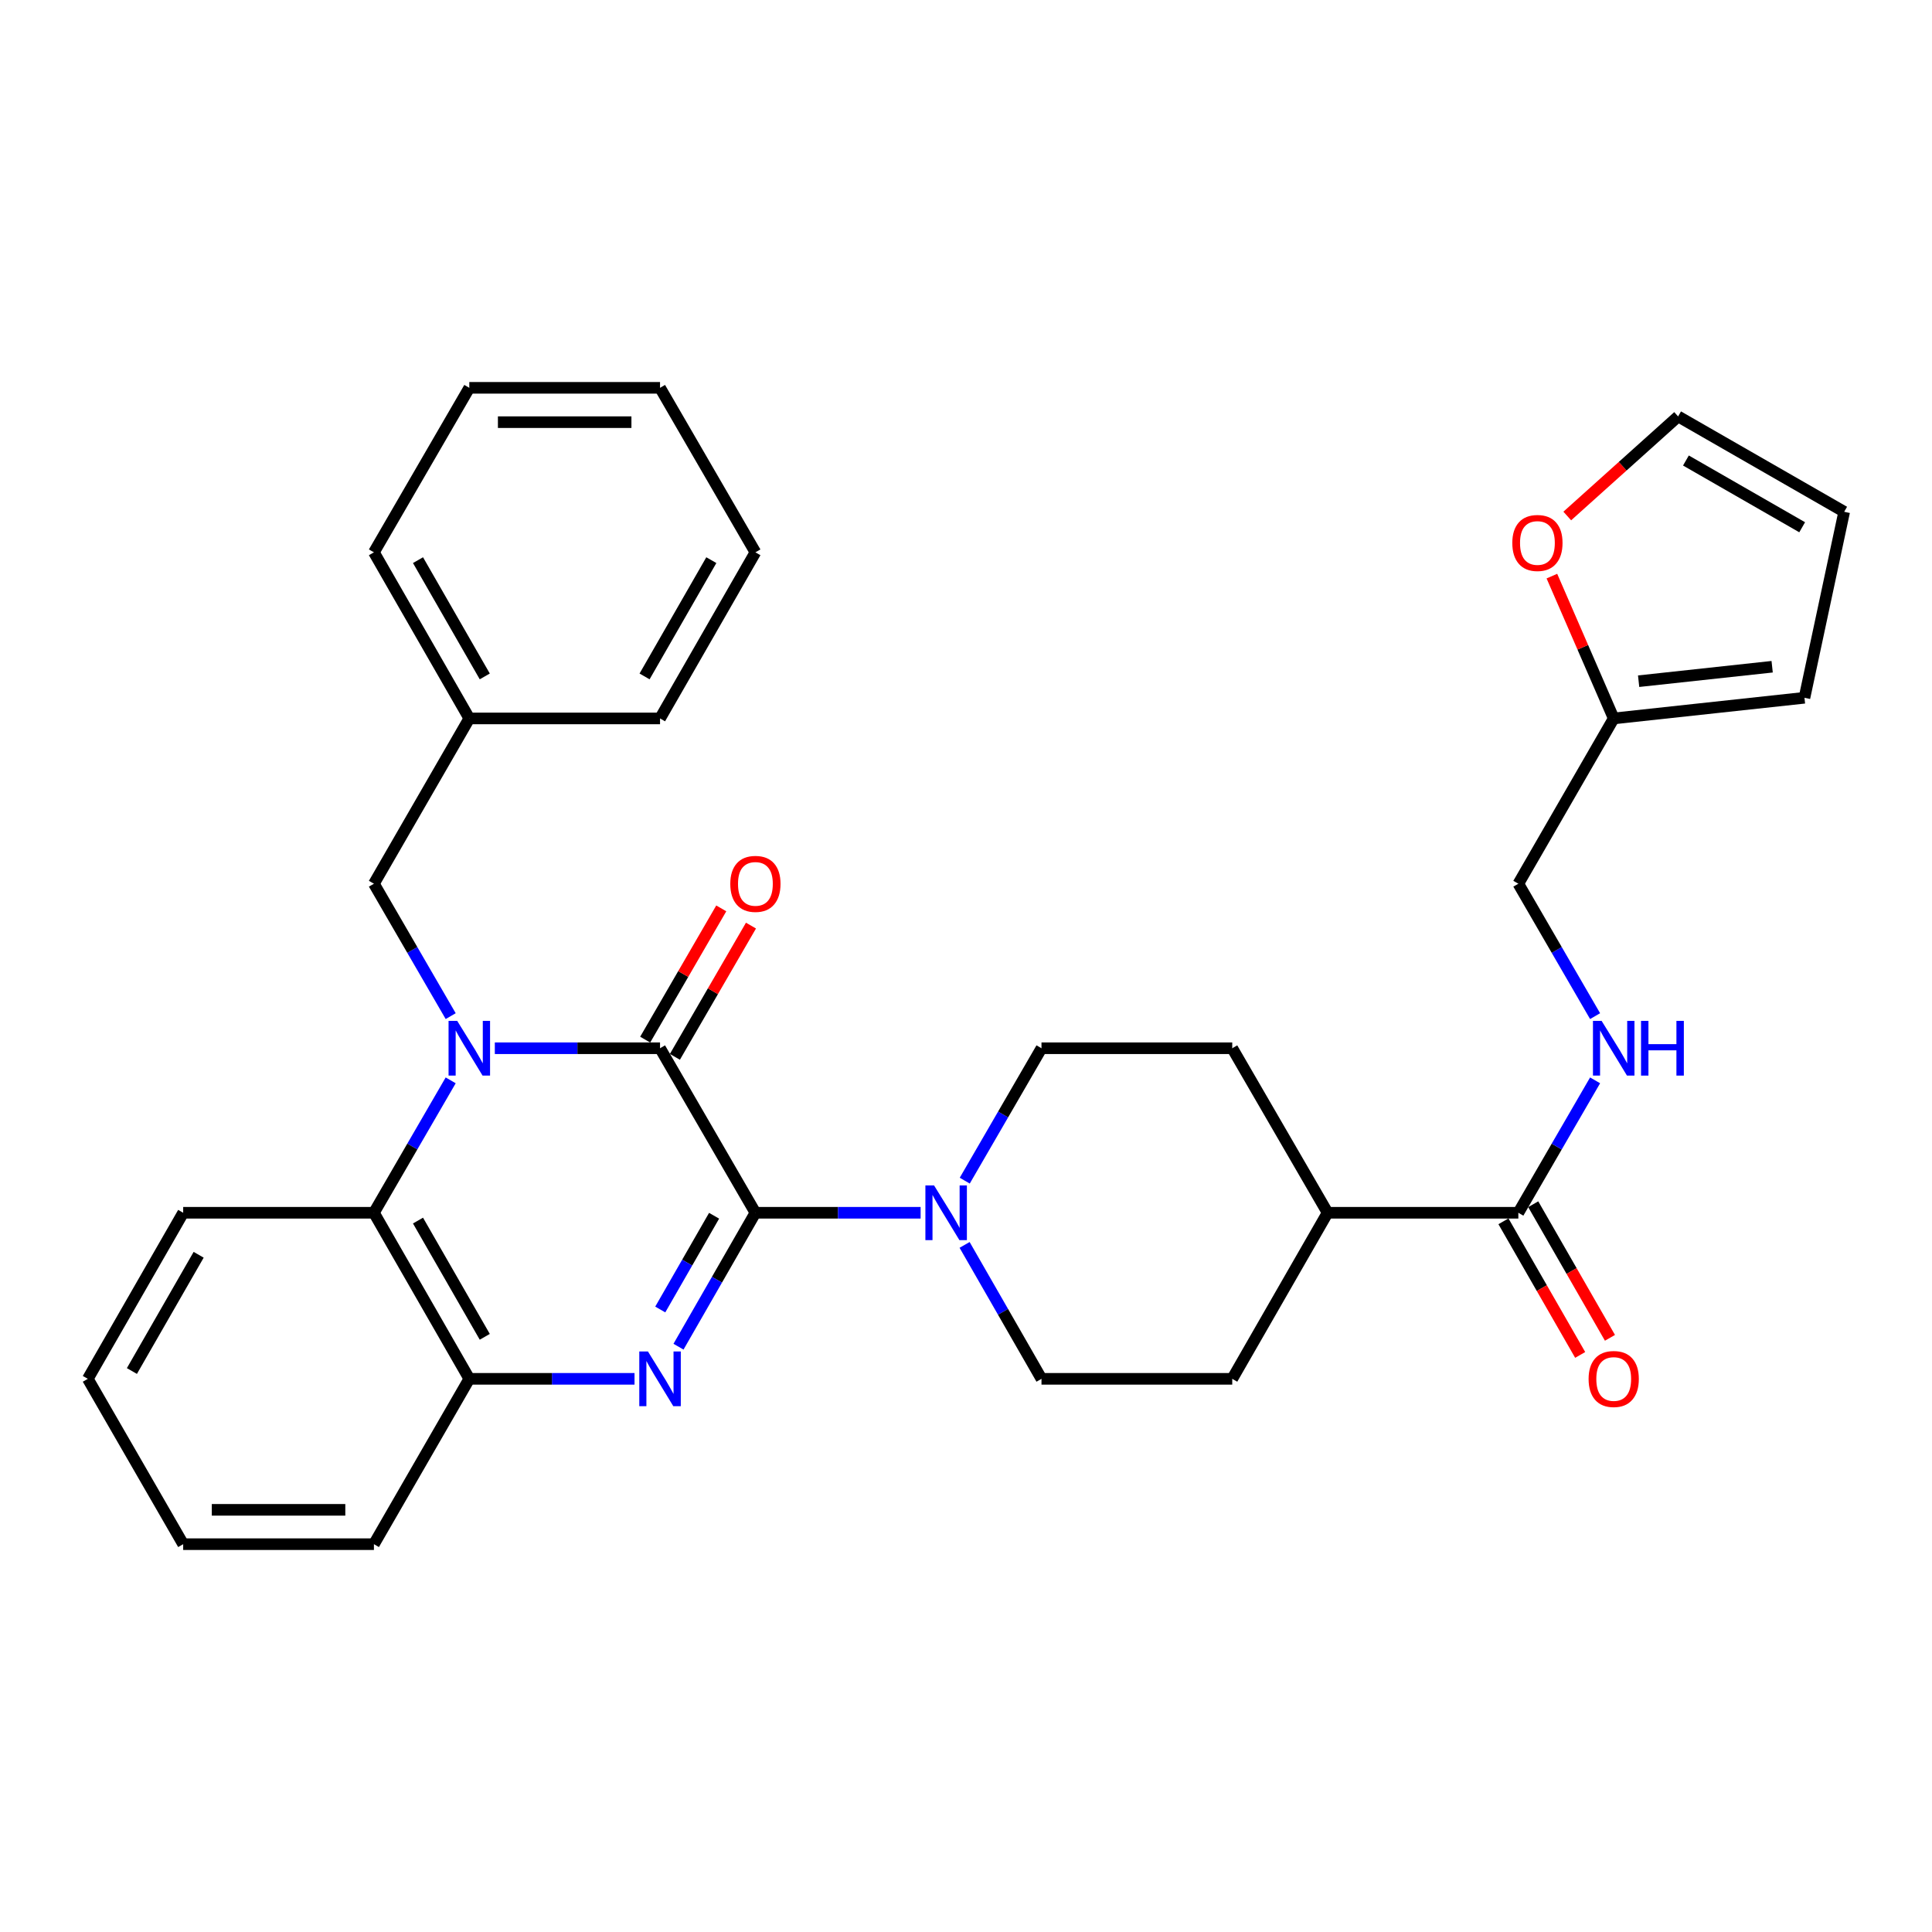 <?xml version='1.0' encoding='iso-8859-1'?>
<svg version='1.1' baseProfile='full'
              xmlns='http://www.w3.org/2000/svg'
                      xmlns:rdkit='http://www.rdkit.org/xml'
                      xmlns:xlink='http://www.w3.org/1999/xlink'
                  xml:space='preserve'
width='1000px' height='1000px' viewBox='0 0 1000 1000'>
<!-- END OF HEADER -->
<rect style='opacity:1.0;fill:#FFFFFF;stroke:none' width='1000' height='1000' x='0' y='0'> </rect>
<path class='bond-1' d='M 256.12,542.568 L 298.878,542.568' style='fill:none;fill-rule:evenodd;stroke:#0000FF;stroke-width:6px;stroke-linecap:butt;stroke-linejoin:miter;stroke-opacity:1' />
<path class='bond-1' d='M 298.878,542.568 L 341.635,542.568' style='fill:none;fill-rule:evenodd;stroke:#000000;stroke-width:6px;stroke-linecap:butt;stroke-linejoin:miter;stroke-opacity:1' />
<path class='bond-4' d='M 233.275,559.189 L 213.408,593.457' style='fill:none;fill-rule:evenodd;stroke:#0000FF;stroke-width:6px;stroke-linecap:butt;stroke-linejoin:miter;stroke-opacity:1' />
<path class='bond-4' d='M 213.408,593.457 L 193.54,627.725' style='fill:none;fill-rule:evenodd;stroke:#000000;stroke-width:6px;stroke-linecap:butt;stroke-linejoin:miter;stroke-opacity:1' />
<path class='bond-7' d='M 233.275,525.947 L 213.408,491.68' style='fill:none;fill-rule:evenodd;stroke:#0000FF;stroke-width:6px;stroke-linecap:butt;stroke-linejoin:miter;stroke-opacity:1' />
<path class='bond-7' d='M 213.408,491.68 L 193.54,457.412' style='fill:none;fill-rule:evenodd;stroke:#000000;stroke-width:6px;stroke-linecap:butt;stroke-linejoin:miter;stroke-opacity:1' />
<path class='bond-0' d='M 390.997,627.725 L 341.635,542.568' style='fill:none;fill-rule:evenodd;stroke:#000000;stroke-width:6px;stroke-linecap:butt;stroke-linejoin:miter;stroke-opacity:1' />
<path class='bond-3' d='M 390.997,627.725 L 433.755,627.725' style='fill:none;fill-rule:evenodd;stroke:#000000;stroke-width:6px;stroke-linecap:butt;stroke-linejoin:miter;stroke-opacity:1' />
<path class='bond-3' d='M 433.755,627.725 L 476.513,627.725' style='fill:none;fill-rule:evenodd;stroke:#0000FF;stroke-width:6px;stroke-linecap:butt;stroke-linejoin:miter;stroke-opacity:1' />
<path class='bond-32' d='M 390.997,627.725 L 371.094,662.384' style='fill:none;fill-rule:evenodd;stroke:#000000;stroke-width:6px;stroke-linecap:butt;stroke-linejoin:miter;stroke-opacity:1' />
<path class='bond-32' d='M 371.094,662.384 L 351.19,697.043' style='fill:none;fill-rule:evenodd;stroke:#0000FF;stroke-width:6px;stroke-linecap:butt;stroke-linejoin:miter;stroke-opacity:1' />
<path class='bond-32' d='M 369.613,629.271 L 355.68,653.532' style='fill:none;fill-rule:evenodd;stroke:#000000;stroke-width:6px;stroke-linecap:butt;stroke-linejoin:miter;stroke-opacity:1' />
<path class='bond-32' d='M 355.68,653.532 L 341.748,677.794' style='fill:none;fill-rule:evenodd;stroke:#0000FF;stroke-width:6px;stroke-linecap:butt;stroke-linejoin:miter;stroke-opacity:1' />
<path class='bond-9' d='M 349.324,547.025 L 369.014,513.057' style='fill:none;fill-rule:evenodd;stroke:#000000;stroke-width:6px;stroke-linecap:butt;stroke-linejoin:miter;stroke-opacity:1' />
<path class='bond-9' d='M 369.014,513.057 L 388.704,479.089' style='fill:none;fill-rule:evenodd;stroke:#FF0000;stroke-width:6px;stroke-linecap:butt;stroke-linejoin:miter;stroke-opacity:1' />
<path class='bond-9' d='M 333.947,538.112 L 353.637,504.144' style='fill:none;fill-rule:evenodd;stroke:#000000;stroke-width:6px;stroke-linecap:butt;stroke-linejoin:miter;stroke-opacity:1' />
<path class='bond-9' d='M 353.637,504.144 L 373.326,470.176' style='fill:none;fill-rule:evenodd;stroke:#FF0000;stroke-width:6px;stroke-linecap:butt;stroke-linejoin:miter;stroke-opacity:1' />
<path class='bond-2' d='M 328.427,713.681 L 285.669,713.681' style='fill:none;fill-rule:evenodd;stroke:#0000FF;stroke-width:6px;stroke-linecap:butt;stroke-linejoin:miter;stroke-opacity:1' />
<path class='bond-2' d='M 285.669,713.681 L 242.912,713.681' style='fill:none;fill-rule:evenodd;stroke:#000000;stroke-width:6px;stroke-linecap:butt;stroke-linejoin:miter;stroke-opacity:1' />
<path class='bond-12' d='M 499.353,611.104 L 519.213,576.836' style='fill:none;fill-rule:evenodd;stroke:#0000FF;stroke-width:6px;stroke-linecap:butt;stroke-linejoin:miter;stroke-opacity:1' />
<path class='bond-12' d='M 519.213,576.836 L 539.073,542.568' style='fill:none;fill-rule:evenodd;stroke:#000000;stroke-width:6px;stroke-linecap:butt;stroke-linejoin:miter;stroke-opacity:1' />
<path class='bond-13' d='M 499.274,644.362 L 519.173,679.022' style='fill:none;fill-rule:evenodd;stroke:#0000FF;stroke-width:6px;stroke-linecap:butt;stroke-linejoin:miter;stroke-opacity:1' />
<path class='bond-13' d='M 519.173,679.022 L 539.073,713.681' style='fill:none;fill-rule:evenodd;stroke:#000000;stroke-width:6px;stroke-linecap:butt;stroke-linejoin:miter;stroke-opacity:1' />
<path class='bond-5' d='M 193.54,627.725 L 242.912,713.681' style='fill:none;fill-rule:evenodd;stroke:#000000;stroke-width:6px;stroke-linecap:butt;stroke-linejoin:miter;stroke-opacity:1' />
<path class='bond-5' d='M 216.358,631.765 L 250.918,691.935' style='fill:none;fill-rule:evenodd;stroke:#000000;stroke-width:6px;stroke-linecap:butt;stroke-linejoin:miter;stroke-opacity:1' />
<path class='bond-23' d='M 193.54,627.725 L 94.816,627.725' style='fill:none;fill-rule:evenodd;stroke:#000000;stroke-width:6px;stroke-linecap:butt;stroke-linejoin:miter;stroke-opacity:1' />
<path class='bond-24' d='M 242.912,713.681 L 193.54,799.262' style='fill:none;fill-rule:evenodd;stroke:#000000;stroke-width:6px;stroke-linecap:butt;stroke-linejoin:miter;stroke-opacity:1' />
<path class='bond-6' d='M 785.892,627.725 L 687.168,627.725' style='fill:none;fill-rule:evenodd;stroke:#000000;stroke-width:6px;stroke-linecap:butt;stroke-linejoin:miter;stroke-opacity:1' />
<path class='bond-8' d='M 785.892,627.725 L 805.755,593.457' style='fill:none;fill-rule:evenodd;stroke:#000000;stroke-width:6px;stroke-linecap:butt;stroke-linejoin:miter;stroke-opacity:1' />
<path class='bond-8' d='M 805.755,593.457 L 825.619,559.189' style='fill:none;fill-rule:evenodd;stroke:#0000FF;stroke-width:6px;stroke-linecap:butt;stroke-linejoin:miter;stroke-opacity:1' />
<path class='bond-15' d='M 778.185,632.15 L 798.043,666.729' style='fill:none;fill-rule:evenodd;stroke:#000000;stroke-width:6px;stroke-linecap:butt;stroke-linejoin:miter;stroke-opacity:1' />
<path class='bond-15' d='M 798.043,666.729 L 817.9,701.308' style='fill:none;fill-rule:evenodd;stroke:#FF0000;stroke-width:6px;stroke-linecap:butt;stroke-linejoin:miter;stroke-opacity:1' />
<path class='bond-15' d='M 793.598,623.299 L 813.456,657.878' style='fill:none;fill-rule:evenodd;stroke:#000000;stroke-width:6px;stroke-linecap:butt;stroke-linejoin:miter;stroke-opacity:1' />
<path class='bond-15' d='M 813.456,657.878 L 833.314,692.457' style='fill:none;fill-rule:evenodd;stroke:#FF0000;stroke-width:6px;stroke-linecap:butt;stroke-linejoin:miter;stroke-opacity:1' />
<path class='bond-22' d='M 193.54,457.412 L 242.912,371.861' style='fill:none;fill-rule:evenodd;stroke:#000000;stroke-width:6px;stroke-linecap:butt;stroke-linejoin:miter;stroke-opacity:1' />
<path class='bond-21' d='M 825.619,525.948 L 805.755,491.68' style='fill:none;fill-rule:evenodd;stroke:#0000FF;stroke-width:6px;stroke-linecap:butt;stroke-linejoin:miter;stroke-opacity:1' />
<path class='bond-21' d='M 805.755,491.68 L 785.892,457.412' style='fill:none;fill-rule:evenodd;stroke:#000000;stroke-width:6px;stroke-linecap:butt;stroke-linejoin:miter;stroke-opacity:1' />
<path class='bond-10' d='M 835.254,371.861 L 785.892,457.412' style='fill:none;fill-rule:evenodd;stroke:#000000;stroke-width:6px;stroke-linecap:butt;stroke-linejoin:miter;stroke-opacity:1' />
<path class='bond-11' d='M 835.254,371.861 L 819.254,335.028' style='fill:none;fill-rule:evenodd;stroke:#000000;stroke-width:6px;stroke-linecap:butt;stroke-linejoin:miter;stroke-opacity:1' />
<path class='bond-11' d='M 819.254,335.028 L 803.254,298.195' style='fill:none;fill-rule:evenodd;stroke:#FF0000;stroke-width:6px;stroke-linecap:butt;stroke-linejoin:miter;stroke-opacity:1' />
<path class='bond-16' d='M 835.254,371.861 L 933.987,361.167' style='fill:none;fill-rule:evenodd;stroke:#000000;stroke-width:6px;stroke-linecap:butt;stroke-linejoin:miter;stroke-opacity:1' />
<path class='bond-16' d='M 848.15,352.586 L 917.263,345.1' style='fill:none;fill-rule:evenodd;stroke:#000000;stroke-width:6px;stroke-linecap:butt;stroke-linejoin:miter;stroke-opacity:1' />
<path class='bond-17' d='M 811.213,267.081 L 839.901,241.311' style='fill:none;fill-rule:evenodd;stroke:#FF0000;stroke-width:6px;stroke-linecap:butt;stroke-linejoin:miter;stroke-opacity:1' />
<path class='bond-17' d='M 839.901,241.311 L 868.589,215.54' style='fill:none;fill-rule:evenodd;stroke:#000000;stroke-width:6px;stroke-linecap:butt;stroke-linejoin:miter;stroke-opacity:1' />
<path class='bond-19' d='M 539.073,542.568 L 637.806,542.568' style='fill:none;fill-rule:evenodd;stroke:#000000;stroke-width:6px;stroke-linecap:butt;stroke-linejoin:miter;stroke-opacity:1' />
<path class='bond-20' d='M 539.073,713.681 L 637.806,713.681' style='fill:none;fill-rule:evenodd;stroke:#000000;stroke-width:6px;stroke-linecap:butt;stroke-linejoin:miter;stroke-opacity:1' />
<path class='bond-14' d='M 687.168,627.725 L 637.806,713.681' style='fill:none;fill-rule:evenodd;stroke:#000000;stroke-width:6px;stroke-linecap:butt;stroke-linejoin:miter;stroke-opacity:1' />
<path class='bond-35' d='M 687.168,627.725 L 637.806,542.568' style='fill:none;fill-rule:evenodd;stroke:#000000;stroke-width:6px;stroke-linecap:butt;stroke-linejoin:miter;stroke-opacity:1' />
<path class='bond-18' d='M 933.987,361.167 L 954.545,264.902' style='fill:none;fill-rule:evenodd;stroke:#000000;stroke-width:6px;stroke-linecap:butt;stroke-linejoin:miter;stroke-opacity:1' />
<path class='bond-36' d='M 868.589,215.54 L 954.545,264.902' style='fill:none;fill-rule:evenodd;stroke:#000000;stroke-width:6px;stroke-linecap:butt;stroke-linejoin:miter;stroke-opacity:1' />
<path class='bond-36' d='M 872.632,238.357 L 932.801,272.911' style='fill:none;fill-rule:evenodd;stroke:#000000;stroke-width:6px;stroke-linecap:butt;stroke-linejoin:miter;stroke-opacity:1' />
<path class='bond-25' d='M 242.912,371.861 L 193.54,285.885' style='fill:none;fill-rule:evenodd;stroke:#000000;stroke-width:6px;stroke-linecap:butt;stroke-linejoin:miter;stroke-opacity:1' />
<path class='bond-25' d='M 250.919,350.113 L 216.359,289.93' style='fill:none;fill-rule:evenodd;stroke:#000000;stroke-width:6px;stroke-linecap:butt;stroke-linejoin:miter;stroke-opacity:1' />
<path class='bond-26' d='M 242.912,371.861 L 341.635,371.861' style='fill:none;fill-rule:evenodd;stroke:#000000;stroke-width:6px;stroke-linecap:butt;stroke-linejoin:miter;stroke-opacity:1' />
<path class='bond-27' d='M 94.816,627.725 L 45.455,713.681' style='fill:none;fill-rule:evenodd;stroke:#000000;stroke-width:6px;stroke-linecap:butt;stroke-linejoin:miter;stroke-opacity:1' />
<path class='bond-27' d='M 102.825,649.469 L 68.272,709.639' style='fill:none;fill-rule:evenodd;stroke:#000000;stroke-width:6px;stroke-linecap:butt;stroke-linejoin:miter;stroke-opacity:1' />
<path class='bond-33' d='M 193.54,799.262 L 94.816,799.262' style='fill:none;fill-rule:evenodd;stroke:#000000;stroke-width:6px;stroke-linecap:butt;stroke-linejoin:miter;stroke-opacity:1' />
<path class='bond-33' d='M 178.731,781.488 L 109.625,781.488' style='fill:none;fill-rule:evenodd;stroke:#000000;stroke-width:6px;stroke-linecap:butt;stroke-linejoin:miter;stroke-opacity:1' />
<path class='bond-30' d='M 193.54,285.885 L 242.912,200.738' style='fill:none;fill-rule:evenodd;stroke:#000000;stroke-width:6px;stroke-linecap:butt;stroke-linejoin:miter;stroke-opacity:1' />
<path class='bond-29' d='M 341.635,371.861 L 390.997,285.885' style='fill:none;fill-rule:evenodd;stroke:#000000;stroke-width:6px;stroke-linecap:butt;stroke-linejoin:miter;stroke-opacity:1' />
<path class='bond-29' d='M 333.626,350.115 L 368.179,289.931' style='fill:none;fill-rule:evenodd;stroke:#000000;stroke-width:6px;stroke-linecap:butt;stroke-linejoin:miter;stroke-opacity:1' />
<path class='bond-28' d='M 45.455,713.681 L 94.816,799.262' style='fill:none;fill-rule:evenodd;stroke:#000000;stroke-width:6px;stroke-linecap:butt;stroke-linejoin:miter;stroke-opacity:1' />
<path class='bond-31' d='M 390.997,285.885 L 341.635,200.738' style='fill:none;fill-rule:evenodd;stroke:#000000;stroke-width:6px;stroke-linecap:butt;stroke-linejoin:miter;stroke-opacity:1' />
<path class='bond-34' d='M 242.912,200.738 L 341.635,200.738' style='fill:none;fill-rule:evenodd;stroke:#000000;stroke-width:6px;stroke-linecap:butt;stroke-linejoin:miter;stroke-opacity:1' />
<path class='bond-34' d='M 257.72,218.512 L 326.827,218.512' style='fill:none;fill-rule:evenodd;stroke:#000000;stroke-width:6px;stroke-linecap:butt;stroke-linejoin:miter;stroke-opacity:1' />
<path  class='atom-0' d='M 236.652 528.408
L 245.932 543.408
Q 246.852 544.888, 248.332 547.568
Q 249.812 550.248, 249.892 550.408
L 249.892 528.408
L 253.652 528.408
L 253.652 556.728
L 249.772 556.728
L 239.812 540.328
Q 238.652 538.408, 237.412 536.208
Q 236.212 534.008, 235.852 533.328
L 235.852 556.728
L 232.172 556.728
L 232.172 528.408
L 236.652 528.408
' fill='#0000FF'/>
<path  class='atom-3' d='M 335.375 699.521
L 344.655 714.521
Q 345.575 716.001, 347.055 718.681
Q 348.535 721.361, 348.615 721.521
L 348.615 699.521
L 352.375 699.521
L 352.375 727.841
L 348.495 727.841
L 338.535 711.441
Q 337.375 709.521, 336.135 707.321
Q 334.935 705.121, 334.575 704.441
L 334.575 727.841
L 330.895 727.841
L 330.895 699.521
L 335.375 699.521
' fill='#0000FF'/>
<path  class='atom-4' d='M 483.461 613.565
L 492.741 628.565
Q 493.661 630.045, 495.141 632.725
Q 496.621 635.405, 496.701 635.565
L 496.701 613.565
L 500.461 613.565
L 500.461 641.885
L 496.581 641.885
L 486.621 625.485
Q 485.461 623.565, 484.221 621.365
Q 483.021 619.165, 482.661 618.485
L 482.661 641.885
L 478.981 641.885
L 478.981 613.565
L 483.461 613.565
' fill='#0000FF'/>
<path  class='atom-9' d='M 828.994 528.408
L 838.274 543.408
Q 839.194 544.888, 840.674 547.568
Q 842.154 550.248, 842.234 550.408
L 842.234 528.408
L 845.994 528.408
L 845.994 556.728
L 842.114 556.728
L 832.154 540.328
Q 830.994 538.408, 829.754 536.208
Q 828.554 534.008, 828.194 533.328
L 828.194 556.728
L 824.514 556.728
L 824.514 528.408
L 828.994 528.408
' fill='#0000FF'/>
<path  class='atom-9' d='M 849.394 528.408
L 853.234 528.408
L 853.234 540.448
L 867.714 540.448
L 867.714 528.408
L 871.554 528.408
L 871.554 556.728
L 867.714 556.728
L 867.714 543.648
L 853.234 543.648
L 853.234 556.728
L 849.394 556.728
L 849.394 528.408
' fill='#0000FF'/>
<path  class='atom-10' d='M 377.997 457.492
Q 377.997 450.692, 381.357 446.892
Q 384.717 443.092, 390.997 443.092
Q 397.277 443.092, 400.637 446.892
Q 403.997 450.692, 403.997 457.492
Q 403.997 464.372, 400.597 468.292
Q 397.197 472.172, 390.997 472.172
Q 384.757 472.172, 381.357 468.292
Q 377.997 464.412, 377.997 457.492
M 390.997 468.972
Q 395.317 468.972, 397.637 466.092
Q 399.997 463.172, 399.997 457.492
Q 399.997 451.932, 397.637 449.132
Q 395.317 446.292, 390.997 446.292
Q 386.677 446.292, 384.317 449.092
Q 381.997 451.892, 381.997 457.492
Q 381.997 463.212, 384.317 466.092
Q 386.677 468.972, 390.997 468.972
' fill='#FF0000'/>
<path  class='atom-12' d='M 782.766 281.038
Q 782.766 274.238, 786.126 270.438
Q 789.486 266.638, 795.766 266.638
Q 802.046 266.638, 805.406 270.438
Q 808.766 274.238, 808.766 281.038
Q 808.766 287.918, 805.366 291.838
Q 801.966 295.718, 795.766 295.718
Q 789.526 295.718, 786.126 291.838
Q 782.766 287.958, 782.766 281.038
M 795.766 292.518
Q 800.086 292.518, 802.406 289.638
Q 804.766 286.718, 804.766 281.038
Q 804.766 275.478, 802.406 272.678
Q 800.086 269.838, 795.766 269.838
Q 791.446 269.838, 789.086 272.638
Q 786.766 275.438, 786.766 281.038
Q 786.766 286.758, 789.086 289.638
Q 791.446 292.518, 795.766 292.518
' fill='#FF0000'/>
<path  class='atom-16' d='M 822.254 713.761
Q 822.254 706.961, 825.614 703.161
Q 828.974 699.361, 835.254 699.361
Q 841.534 699.361, 844.894 703.161
Q 848.254 706.961, 848.254 713.761
Q 848.254 720.641, 844.854 724.561
Q 841.454 728.441, 835.254 728.441
Q 829.014 728.441, 825.614 724.561
Q 822.254 720.681, 822.254 713.761
M 835.254 725.241
Q 839.574 725.241, 841.894 722.361
Q 844.254 719.441, 844.254 713.761
Q 844.254 708.201, 841.894 705.401
Q 839.574 702.561, 835.254 702.561
Q 830.934 702.561, 828.574 705.361
Q 826.254 708.161, 826.254 713.761
Q 826.254 719.481, 828.574 722.361
Q 830.934 725.241, 835.254 725.241
' fill='#FF0000'/>
</svg>
